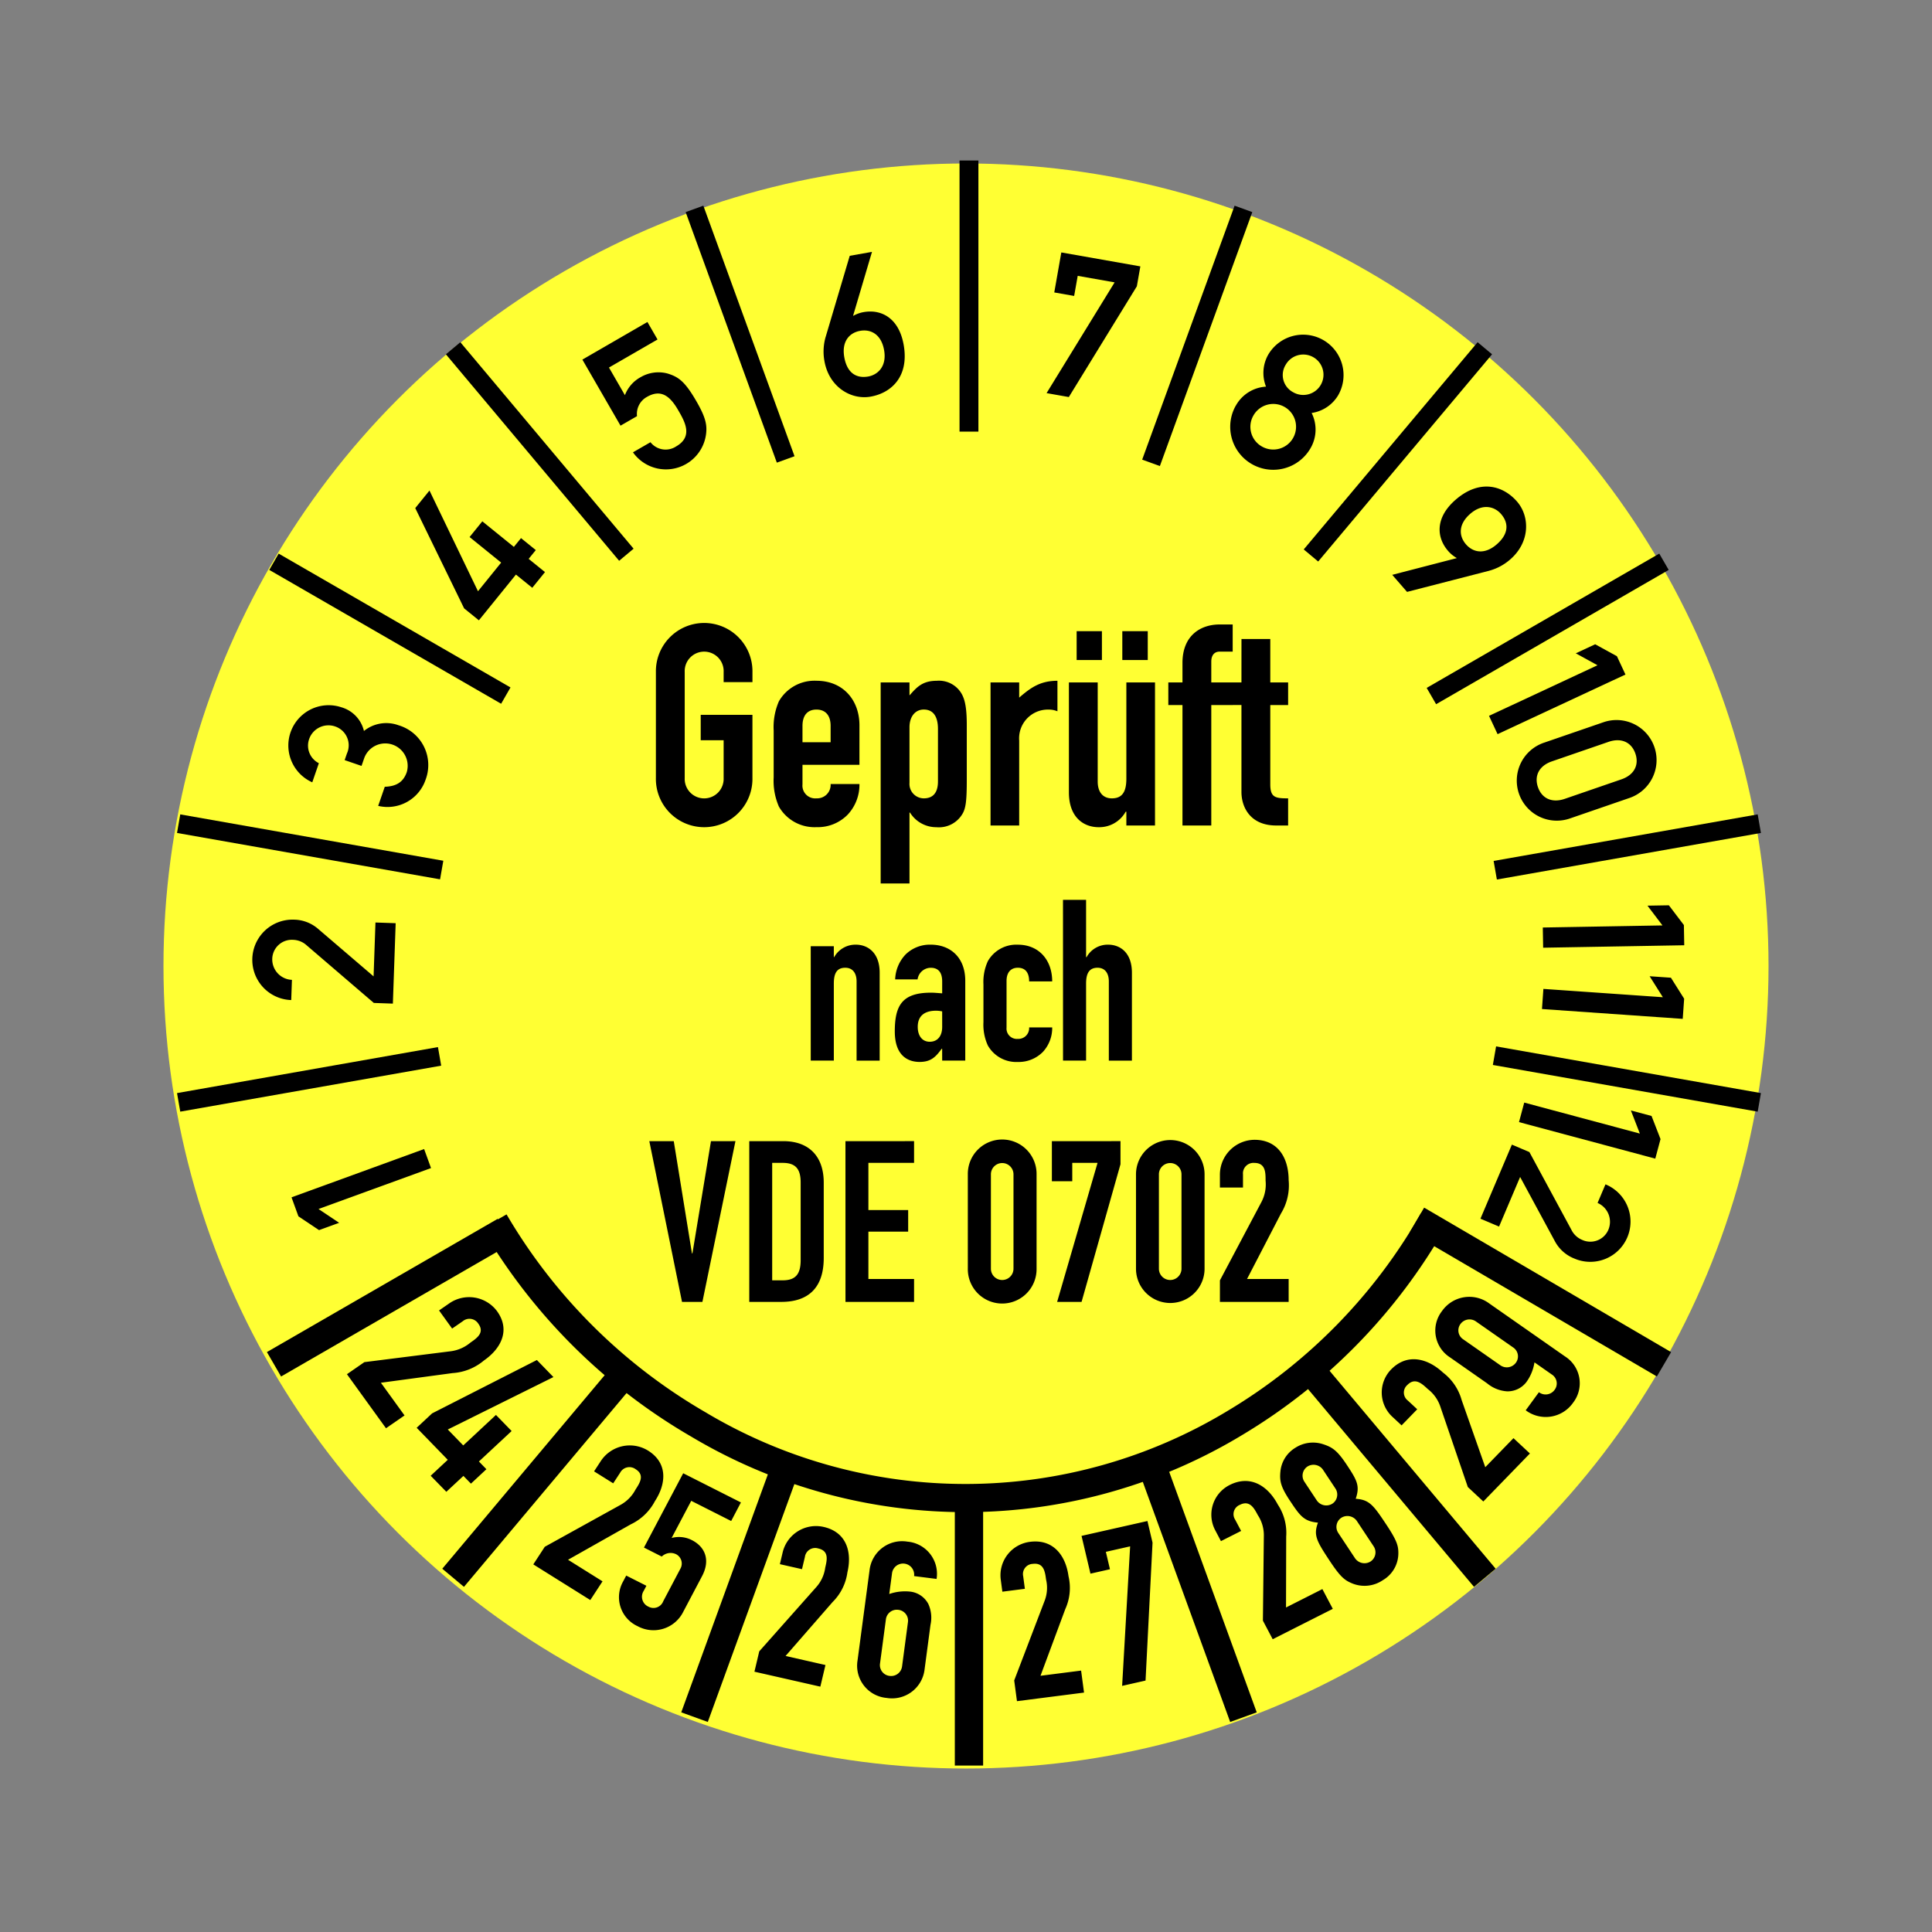 <svg xmlns="http://www.w3.org/2000/svg" width="325" height="325" viewBox="0 0 325 325">
  <rect x="0" y="0" width="325" height="325" fill="#808080" stroke="none"/>
  <g id="MJPS46" transform="translate(0.5 -0.5)">
    <rect id="Rechteck_188" data-name="Rechteck 188" width="325" height="325" transform="translate(-0.5 0.5)" fill="#e82121" opacity="0"/>
    <circle id="Ellipse_46" cx="135" cy="135" r="135" transform="translate(27 28)" fill="#ff3"/>
    <g id="Gruppe_221" data-name="Gruppe 221">
      <path id="Pfad_4271" data-name="Pfad 4271" d="M0,0H4.762V45.512H0Z" transform="translate(160.119 251.988)"/>
      <path id="Pfad_4268" data-name="Pfad 4268" d="M0,13.018,6.569,22.11l3.119-2.155-3.977-5.5,12.071-1.627a9.059,9.059,0,0,0,5.259-2.116c2.9-2.009,4.495-5.132,2.205-8.3a5.848,5.848,0,0,0-8.045-1.3L15.493,2.293l2.2,3.05L19.47,4.116a1.762,1.762,0,0,1,2.639.418c1.079,1.493-.234,2.406-1.335,3.166a6.4,6.4,0,0,1-3.26,1.45L2.932,10.988ZM14.086,30.1l2.633,2.7,2.873-2.674,1.266,1.3L23.46,29,22.2,27.7,27.7,22.577l-2.633-2.708L19.564,25l-2.6-2.68L34.736,13.5,31.95,10.631,14.327,19.607l-2.6,2.424,5.234,5.388ZM31.348,45.01l9.589,6,2.056-3.148-5.8-3.63,10.559-5.962a8.862,8.862,0,0,0,4.055-3.9c1.915-2.931,2.19-6.411-1.154-8.5A5.842,5.842,0,0,0,42.7,27.633l-1.129,1.728,3.219,2.012,1.17-1.789a1.763,1.763,0,0,1,2.6-.589c1.575.986.708,2.314-.016,3.425a6.237,6.237,0,0,1-2.464,2.546l-12.8,7.083ZM66.274,34.59l-9.71-4.909-6.6,12.5,2.994,1.514a2.122,2.122,0,0,1,2.4-.4,1.765,1.765,0,0,1,.721,2.467L53.211,51.2a1.759,1.759,0,0,1-2.5.919,1.821,1.821,0,0,1-.783-2.665l.446-.846-3.394-1.716-.515.977a5.364,5.364,0,0,0,2.427,7.535,5.589,5.589,0,0,0,7.683-2.424l3.16-5.99c1.41-2.668.568-4.909-1.725-6.069a4.76,4.76,0,0,0-3.394-.354l3.3-6.249,6.719,3.395Zm2.274,28.472,11.086,2.516.861-3.639-6.709-1.523,7.91-9.073a8.678,8.678,0,0,0,2.492-5c.8-3.389-.128-6.759-4-7.635a5.766,5.766,0,0,0-6.887,4.265l-.474,2,3.721.843.49-2.07A1.742,1.742,0,0,1,79.3,42.336c1.822.412,1.457,1.948,1.154,3.233A6.141,6.141,0,0,1,79,48.774L69.359,59.637ZM85.888,61.2a5.442,5.442,0,0,0,4.907,6.277,5.513,5.513,0,0,0,6.379-4.842l.989-7.446a5.584,5.584,0,0,0-.362-3.517A3.945,3.945,0,0,0,94.828,49.6a8.1,8.1,0,0,0-3.6.391l.465-3.486a1.871,1.871,0,0,1,3.712.473l3.784.479a5.439,5.439,0,0,0-4.9-6.274,5.511,5.511,0,0,0-6.379,4.839Zm4.772-6.93a1.853,1.853,0,0,1,2.1-1.615,1.831,1.831,0,0,1,1.61,2.088l-.986,7.412a1.852,1.852,0,0,1-2.1,1.615,1.829,1.829,0,0,1-1.61-2.088Zm22.05,13.75,11.282-1.444-.493-3.7-6.831.873,4.167-11.21A8.6,8.6,0,0,0,121.382,47c-.462-3.45-2.536-6.289-6.472-5.785a5.669,5.669,0,0,0-4.928,6.353l.271,2.036,3.787-.485-.281-2.107a1.712,1.712,0,0,1,1.61-2.088c1.856-.238,2.065,1.325,2.236,2.632a6.061,6.061,0,0,1-.212,3.5l-5.147,13.476ZM130.4,65.446l3.94-.891,1.176-23.2-.858-3.639-11.086,2.5,1.5,6.353,3.281-.742-.689-2.928,4.083-.922ZM155.731,57.6l10.109-5.111-1.753-3.322-6.117,3.093L158,40.333a8.631,8.631,0,0,0-1.413-5.388c-1.631-3.093-4.57-5.071-8.1-3.288a5.586,5.586,0,0,0-2.424,7.617l.961,1.823,3.394-1.713-1-1.89a1.689,1.689,0,0,1,.786-2.5c1.663-.84,2.4.559,3.023,1.731a6.122,6.122,0,0,1,1.014,3.361l-.159,14.388ZM166.3,32.276a1.839,1.839,0,0,1-.552,2.534,1.932,1.932,0,0,1-2.589-.54l-2.118-3.2a1.84,1.84,0,0,1,.555-2.534,1.927,1.927,0,0,1,2.586.543Zm-7.648,2.055c1.709,2.583,2.361,3.435,4.694,3.66-.786,2.113-.24,3.074,1.959,6.4,1.772,2.674,2.48,3.273,3.771,3.807a5.474,5.474,0,0,0,5.178-.531,5.24,5.24,0,0,0,2.611-4.408c.031-1.371-.24-2.247-2.009-4.924-2.2-3.319-2.87-4.2-5.162-4.363.746-2.177.218-3.108-1.491-5.691-1.588-2.4-2.411-2.967-3.952-3.474a5.471,5.471,0,0,0-4.732.6,5.249,5.249,0,0,0-2.492,3.981c-.156,1.584.037,2.552,1.625,4.949m14.077,7.663a1.832,1.832,0,0,1-.552,2.531,1.927,1.927,0,0,1-2.589-.54l-2.848-4.3a1.839,1.839,0,0,1,.552-2.534,1.93,1.93,0,0,1,2.589.543Zm18.432-7.571L199,26.354l-2.767-2.577-4.744,4.885-3.968-11.277a8.745,8.745,0,0,0-3.138-4.637c-2.577-2.4-6.017-3.325-8.749-.513a5.56,5.56,0,0,0,.256,7.974l1.519,1.417,2.633-2.708-1.575-1.465a1.683,1.683,0,0,1-.094-2.616c1.291-1.325,2.458-.241,3.434.669a6.2,6.2,0,0,1,2.084,2.851L188.555,32Zm.643-19.871a5.859,5.859,0,0,0,3.344,1.343,3.97,3.97,0,0,0,3.272-1.581,7.637,7.637,0,0,0,1.344-3.294l2.923,2.045a1.776,1.776,0,0,1,.465,2.577,1.861,1.861,0,0,1-2.639.4l-2.221,3.041a5.606,5.606,0,0,0,7.967-1.273,5.343,5.343,0,0,0-1.354-7.788l-12.73-8.9A5.609,5.609,0,0,0,184.207,2.4a5.344,5.344,0,0,0,1.351,7.788Zm-4.024-7.406a1.8,1.8,0,0,1-.465-2.577,1.885,1.885,0,0,1,2.639-.406l6.217,4.344a1.8,1.8,0,0,1,.465,2.577,1.888,1.888,0,0,1-2.642.406Z" transform="translate(57.863 218.65)"/>
      <path id="Pfad_4270" data-name="Pfad 4270" d="M0,0H3.175V45.606H0Z" transform="translate(160.912 27.5)"/>
      <path id="Pfad_2727" data-name="Pfad 2727" d="M195.438,246.051l15.468,42.5-4.465,1.619-15.468-42.5Z" fill-rule="evenodd"/>
      <path id="Pfad_2728" data-name="Pfad 2728" d="M117.816,35.1l15.34,42.147-2.977,1.079L114.84,36.181Z" fill-rule="evenodd"/>
      <path id="Pfad_2729" data-name="Pfad 2729" d="M222.073,229.8,251.1,264.39l-3.646,3.051L218.428,232.85Z" fill-rule="evenodd"/>
      <path id="Pfad_2730" data-name="Pfad 2730" d="M76.939,58.067,106.082,92.8l-2.431,2.034L74.508,60.1Z" fill-rule="evenodd"/>
      <path id="Pfad_4269" data-name="Pfad 4269" d="M0,0H4.744V48.133H0Z" transform="translate(236.671 207.741) rotate(-59.669)"/>
      <path id="Pfad_2731" data-name="Pfad 2731" d="M46.375,93.629l39,22.514-1.576,2.742-39-22.514Z" fill-rule="evenodd"/>
      <path id="Pfad_2732" data-name="Pfad 2732" d="M251.172,176.523l44.551,7.856-.545,3.126-44.551-7.857Z" fill-rule="evenodd"/>
      <path id="Pfad_2733" data-name="Pfad 2733" d="M29.824,137.495l44.25,7.8-.546,3.125-44.25-7.8Z" fill-rule="evenodd"/>
      <path id="Pfad_2734" data-name="Pfad 2734" d="M250.756,145.327l44.422-7.832.545,3.125-44.42,7.833Z" fill-rule="evenodd"/>
      <path id="Pfad_2735" data-name="Pfad 2735" d="M29.278,184.379l43.894-7.739.545,3.125L29.824,187.5Z" fill-rule="evenodd"/>
      <path id="Pfad_2736" data-name="Pfad 2736" d="M239.494,116.219l39.126-22.59,1.587,2.742-39.126,22.59Z" fill-rule="evenodd"/>
      <path id="Pfad_2737" data-name="Pfad 2737" d="M44.4,227.944l38.818-22.412,2.383,4.11-38.82,22.413Z" fill-rule="evenodd"/>
      <path id="Pfad_2738" data-name="Pfad 2738" d="M218.813,92.925l29.249-34.858,2.431,2.033L221.243,94.958Z" fill-rule="evenodd"/>
      <path id="Pfad_2739" data-name="Pfad 2739" d="M73.9,264.39l28.742-34.255,3.646,3.051L77.547,267.441Z" fill-rule="evenodd"/>
      <path id="Pfad_2740" data-name="Pfad 2740" d="M114.1,288.549l15.534-42.681,4.464,1.618-15.533,42.681Z" fill-rule="evenodd"/>
      <path id="Pfad_2741" data-name="Pfad 2741" d="M191.636,77.82,207.184,35.1l2.978,1.079L194.613,78.9Z" fill-rule="evenodd"/>
      <path id="Pfad_2742" data-name="Pfad 2742" d="M242.643,206.958A95.86,95.86,0,0,1,208.622,241.8a90.041,90.041,0,0,1-92.876.347,97.249,97.249,0,0,1-35.144-35l4.11-2.363a92.451,92.451,0,0,0,33.416,33.258,85.265,85.265,0,0,0,88.056-.311,91.076,91.076,0,0,0,32.329-33.114Z" fill-rule="evenodd"/>
      <path id="Pfad_2743" data-name="Pfad 2743" d="M72.008,196.992l-1.163-3.2L48.54,201.916,49.7,205.11l3.47,2.32,3.384-1.23-3.471-2.321,18.922-6.887Zm-6.42-27.66L66.06,155.8l-3.4-.118-.316,9.062-9.3-7.963a6.341,6.341,0,0,0-4.115-1.578,6.767,6.767,0,1,0-.44,13.527l.12-3.4a3.45,3.45,0,0,1-3.31-3.585,3.289,3.289,0,0,1,3.479-3.148,3.536,3.536,0,0,1,2.335.95l11.271,9.667,3.2.112Zm-5.275-39.983L60.78,128a3.77,3.77,0,0,1,7.146,2.389c-.63,1.827-1.954,2.4-3.7,2.462l-1.108,3.214a6.762,6.762,0,0,0,7.966-4.379,6.973,6.973,0,0,0-4.531-9.177,5.983,5.983,0,0,0-5.83.955,5.449,5.449,0,0,0-3.809-3.99A6.777,6.777,0,0,0,52.03,132.1l1.109-3.216a3.308,3.308,0,0,1-1.648-4.022,3.436,3.436,0,0,1,4.375-2.161,3.344,3.344,0,0,1,1.99,4.564l-.379,1.1,2.836.976Zm19.747-24.5,6.232-7.695,2.745,2.224,2.141-2.643-2.746-2.223,1.2-1.477-2.487-2.015-1.2,1.478-5.31-4.3-2.141,2.642,5.312,4.3-3.9,4.819L71.746,83.019l-2.392,2.953,8.219,16.865,2.487,2.015Zm23.826-32.745,2.772-1.6a3.263,3.263,0,0,1,1.672-3.238c2.426-1.4,3.94-.042,5.258,2.239,1.117,1.935,2.55,4.417-.338,6.085a3.229,3.229,0,0,1-4.327-.7l-2.946,1.7a6.8,6.8,0,0,0,12.269-2.886c.245-1.644,0-2.928-1.58-5.671-1.967-3.407-3.041-4.133-4.867-4.7a5.928,5.928,0,0,0-4.533.615,5.786,5.786,0,0,0-2.643,3.028l-2.683-4.649,8.17-4.717-1.7-2.944L97.468,60.993l6.418,11.114Zm34.5-14.926a8.889,8.889,0,0,0-.2,4.063c.776,4.4,4.507,6.557,7.757,5.983,3.482-.613,6.518-3.354,5.574-8.706-.8-4.531-3.771-6.038-6.726-5.516a5.366,5.366,0,0,0-1.721.608l-.066.011,3.182-10.751-3.743.661L138.39,57.181Zm5.811-1.025c1.839-.324,3.563.624,4.026,3.251.493,2.79-1.127,4.159-2.67,4.432-2.037.358-3.565-.625-4.028-3.251s.833-4.108,2.672-4.432Zm32.647-6.46,3.349.591.6-3.382L187,48,175.555,66.63l3.742.661L190.74,48.659l.59-3.349-13.295-2.344-1.187,6.73Zm38.947,12.146a3.4,3.4,0,1,1,1.245,4.645,3.269,3.269,0,0,1-1.245-4.645Zm-8.42,6.917a7.235,7.235,0,0,0,12.53,7.235,6.222,6.222,0,0,0,.241-6.019A6.246,6.246,0,0,0,224.6,67a6.8,6.8,0,1,0-11.781-6.8,6.241,6.241,0,0,0-.35,5.342,6.221,6.221,0,0,0-5.092,3.218Zm2.961,1.671a3.835,3.835,0,1,1,1.437,5.18,3.8,3.8,0,0,1-1.437-5.18Zm39.643,26.091a8.882,8.882,0,0,0,3.586-1.922c3.371-2.932,3.294-7.237,1.129-9.728-2.318-2.667-6.229-3.862-10.33-.3-3.471,3.018-3.231,6.344-1.262,8.608a5.366,5.366,0,0,0,1.406,1.163l.043.05L233.7,97.2l2.494,2.868,13.788-3.55Zm-3.87-4.452c-1.224-1.41-1.3-3.377.713-5.127,2.138-1.859,4.147-1.174,5.174.009,1.356,1.559,1.3,3.375-.713,5.125s-3.949,1.4-5.174-.007Zm3.875,28.848L251.422,124l21.512-10.03-1.437-3.083-3.659-2.009-3.263,1.522,3.658,2.009-18.249,8.51Zm12.753,13.965c-2.175.749-3.87-.077-4.521-1.969s.176-3.585,2.35-4.334l9.52-3.279c2.175-.748,3.87.078,4.521,1.97s-.175,3.585-2.35,4.334l-9.52,3.278Zm-3.467-9.454,9.9-3.408a6.735,6.735,0,1,1,4.386,12.735l-9.9,3.408a6.735,6.735,0,1,1-4.386-12.735Zm-.237,31.1.059,3.4,23.734-.414-.06-3.4-2.526-3.323-3.6.062,2.525,3.324-20.133.351Zm.1,10.32-.238,3.393,23.678,1.655.238-3.392-2.226-3.531L277,164.722l2.227,3.531-20.087-1.4Zm-3.223,19.132-.881,3.285,22.927,6.144.881-3.286-1.512-3.891-3.477-.931,1.511,3.891-19.449-5.212Zm-2.077,7.071,2.945,1.251,7.059,13.063a3.513,3.513,0,0,0,1.84,1.722,3.287,3.287,0,0,0,4.376-1.691,3.452,3.452,0,0,0-1.806-4.533l1.328-3.13a6.768,6.768,0,1,1-5.258,12.472,6.337,6.337,0,0,1-3.275-2.948l-5.824-10.765-3.543,8.346-3.131-1.328Z" fill-rule="evenodd"/>
    </g>
    <g id="Gruppe_222" data-name="Gruppe 222">
      <path id="Pfad_2745" data-name="Pfad 2745" d="M109.833,131.4a8.122,8.122,0,1,0,16.242,0V120.746h-8.7v4.28h3.854V131.4a3.276,3.276,0,1,1-6.547,0V113.546a3.277,3.277,0,1,1,6.547,0v1.7h4.848v-1.7a8.122,8.122,0,1,0-16.242,0Zm34.242-2.239V122.5c0-4.223-2.75-7.483-7.228-7.483a6.9,6.9,0,0,0-6.322,3.458,10.855,10.855,0,0,0-.879,4.9v7.909a10.855,10.855,0,0,0,.879,4.9,6.9,6.9,0,0,0,6.322,3.458,7.033,7.033,0,0,0,5.272-2.126,7.349,7.349,0,0,0,1.956-5.131h-4.848a2.265,2.265,0,0,1-2.38,2.41,2.148,2.148,0,0,1-2.353-2.353v-3.288Zm-9.581-6.548c0-1.814.879-2.75,2.353-2.75s2.38.936,2.38,2.75v2.749h-4.733Zm13.152,26.5h4.848V137.187h.085a5.191,5.191,0,0,0,4.45,2.466,4.586,4.586,0,0,0,4.337-2.183c.624-.992.765-2.381.765-5.839v-9.156c0-2.665-.255-4.139-.821-5.187a4.392,4.392,0,0,0-4.224-2.268c-2.41,0-3.374,1.077-4.592,2.466V115.3h-4.848Zm9.638-17.15c0,1.5-.538,2.835-2.381,2.835a2.425,2.425,0,0,1-2.409-2.608v-9.354c0-1.758.935-2.977,2.409-2.977,1.673,0,2.381,1.3,2.381,3.26Zm8.844,7.4h4.819V125.083a4.841,4.841,0,0,1,4.961-5.216,3.8,3.8,0,0,1,1.474.283v-5.13c-2.807,0-4.422,1.077-6.435,2.835V115.3h-4.819Zm14.485-27.837h4.252v-4.847h-4.252Zm7.682,0h4.28v-4.847h-4.28Zm5.5,3.77h-4.819v16.186c0,2.126-.624,3.317-2.438,3.317-1.531,0-2.382-1.077-2.382-2.835V115.3H179.31v18.482c0,4.309,2.579,5.868,4.989,5.868a5.083,5.083,0,0,0,4.563-2.608h.114v2.325h4.819Zm4.62,24.067h4.847V119.1h3.6v-3.8h-3.6v-3.514c0-1.049.51-1.673,1.418-1.673h2.182v-4.564h-2.211c-3.146,0-6.236,1.814-6.236,6.463V115.3h-2.381v3.8h2.381Zm9.921-24.067h-2.409v3.8h2.409v14.627c0,2.551,1.474,5.641,5.84,5.641h2.012v-4.564c-2.154,0-3-.142-3-2.353V119.1h3v-3.8h-3V107.99h-4.848Z"/>
      <path id="Pfad_2746" data-name="Pfad 2746" d="M135.883,178.913h3.883V165.959c0-1.7.482-2.665,1.928-2.665,1.219,0,1.9.879,1.9,2.3v13.323h3.884V164.145c0-3.459-2.07-4.734-4-4.734a4.1,4.1,0,0,0-3.656,2.1h-.057v-1.842h-3.883Zm22.11,0h3.883V165.505c0-4.025-2.579-6.094-5.811-6.094a5.831,5.831,0,0,0-4.223,1.644,6.4,6.4,0,0,0-1.758,4.2h3.77a2.254,2.254,0,0,1,2.211-1.956c1.446,0,1.928.992,1.928,2.3V167.6c-.794-.056-1.332-.113-1.871-.113-4.847,0-6.1,2.126-6.1,6.52,0,4.252,2.382,5.131,4.167,5.131,1.871,0,2.693-.794,3.714-2.211h.085Zm0-5.67c0,1.56-.794,2.5-2.1,2.5-1.247,0-2.012-.992-2.012-2.5,0-2.041,1.388-2.72,3.061-2.72a4.913,4.913,0,0,1,1.049.113Zm10.828-7.738c0-1.445.738-2.211,1.9-2.211,1.19,0,1.9.737,1.9,2.3H176.5c0-3.571-2.211-6.179-5.782-6.179a5.5,5.5,0,0,0-5.046,2.778,8.391,8.391,0,0,0-.738,3.912v6.349a8.389,8.389,0,0,0,.738,3.911,5.5,5.5,0,0,0,5.046,2.779,5.714,5.714,0,0,0,4.223-1.7,5.916,5.916,0,0,0,1.559-4.111H172.62a1.809,1.809,0,0,1-1.9,1.928,1.744,1.744,0,0,1-1.9-1.9Zm9.5,13.408H182.2V165.959c0-1.7.51-2.665,1.927-2.665,1.22,0,1.9.879,1.9,2.3v13.323h3.884V164.145c0-3.459-2.041-4.734-4-4.734a4.055,4.055,0,0,0-3.628,2.1H182.2V151.87h-3.884Zm-55.105,13.55H119.1l-3.119,18.878H115.9l-3.061-18.878h-4.11l5.5,27.042h3.43Zm2.324,27.042h5.386c4.564,0,7.143-2.381,7.143-7.4V199.435c0-4.365-2.438-6.972-6.8-6.972h-5.726Zm3.856-23.386h1.785c2.3,0,3.005,1.191,3.005,3.316v13.04c0,2.325-.822,3.4-3.005,3.4h-1.785Zm12.33,23.386h11.537v-3.856h-7.682v-7.964h6.69v-3.628h-6.69v-7.938h7.682v-3.656H141.722Zm20.58-5.584a5.783,5.783,0,1,0,11.565,0V198.047a5.783,5.783,0,1,0-11.565,0Zm3.883-15.874a1.9,1.9,0,1,1,3.8,0v15.874a1.9,1.9,0,1,1-3.8,0Zm11.14,21.458h4.11l6.548-23.159v-3.883H176.446v6.746h3.43v-3.09h4.252Zm13.267-5.584a5.768,5.768,0,1,0,11.536,0V198.047a5.768,5.768,0,1,0-11.536,0Zm3.854-15.874a1.9,1.9,0,1,1,3.8,0v15.874a1.9,1.9,0,1,1-3.8,0Zm10.262,21.458h11.565v-3.856h-7l5.7-11a9.083,9.083,0,0,0,1.3-5.612c0-3.629-1.7-6.8-5.754-6.8a5.874,5.874,0,0,0-5.811,5.9v2.126h3.884v-2.211a1.765,1.765,0,0,1,1.9-1.928c1.9,0,1.9,1.615,1.9,2.977a6.371,6.371,0,0,1-.681,3.571l-7,13.21Z"/>
    </g>
  </g>
</svg>

